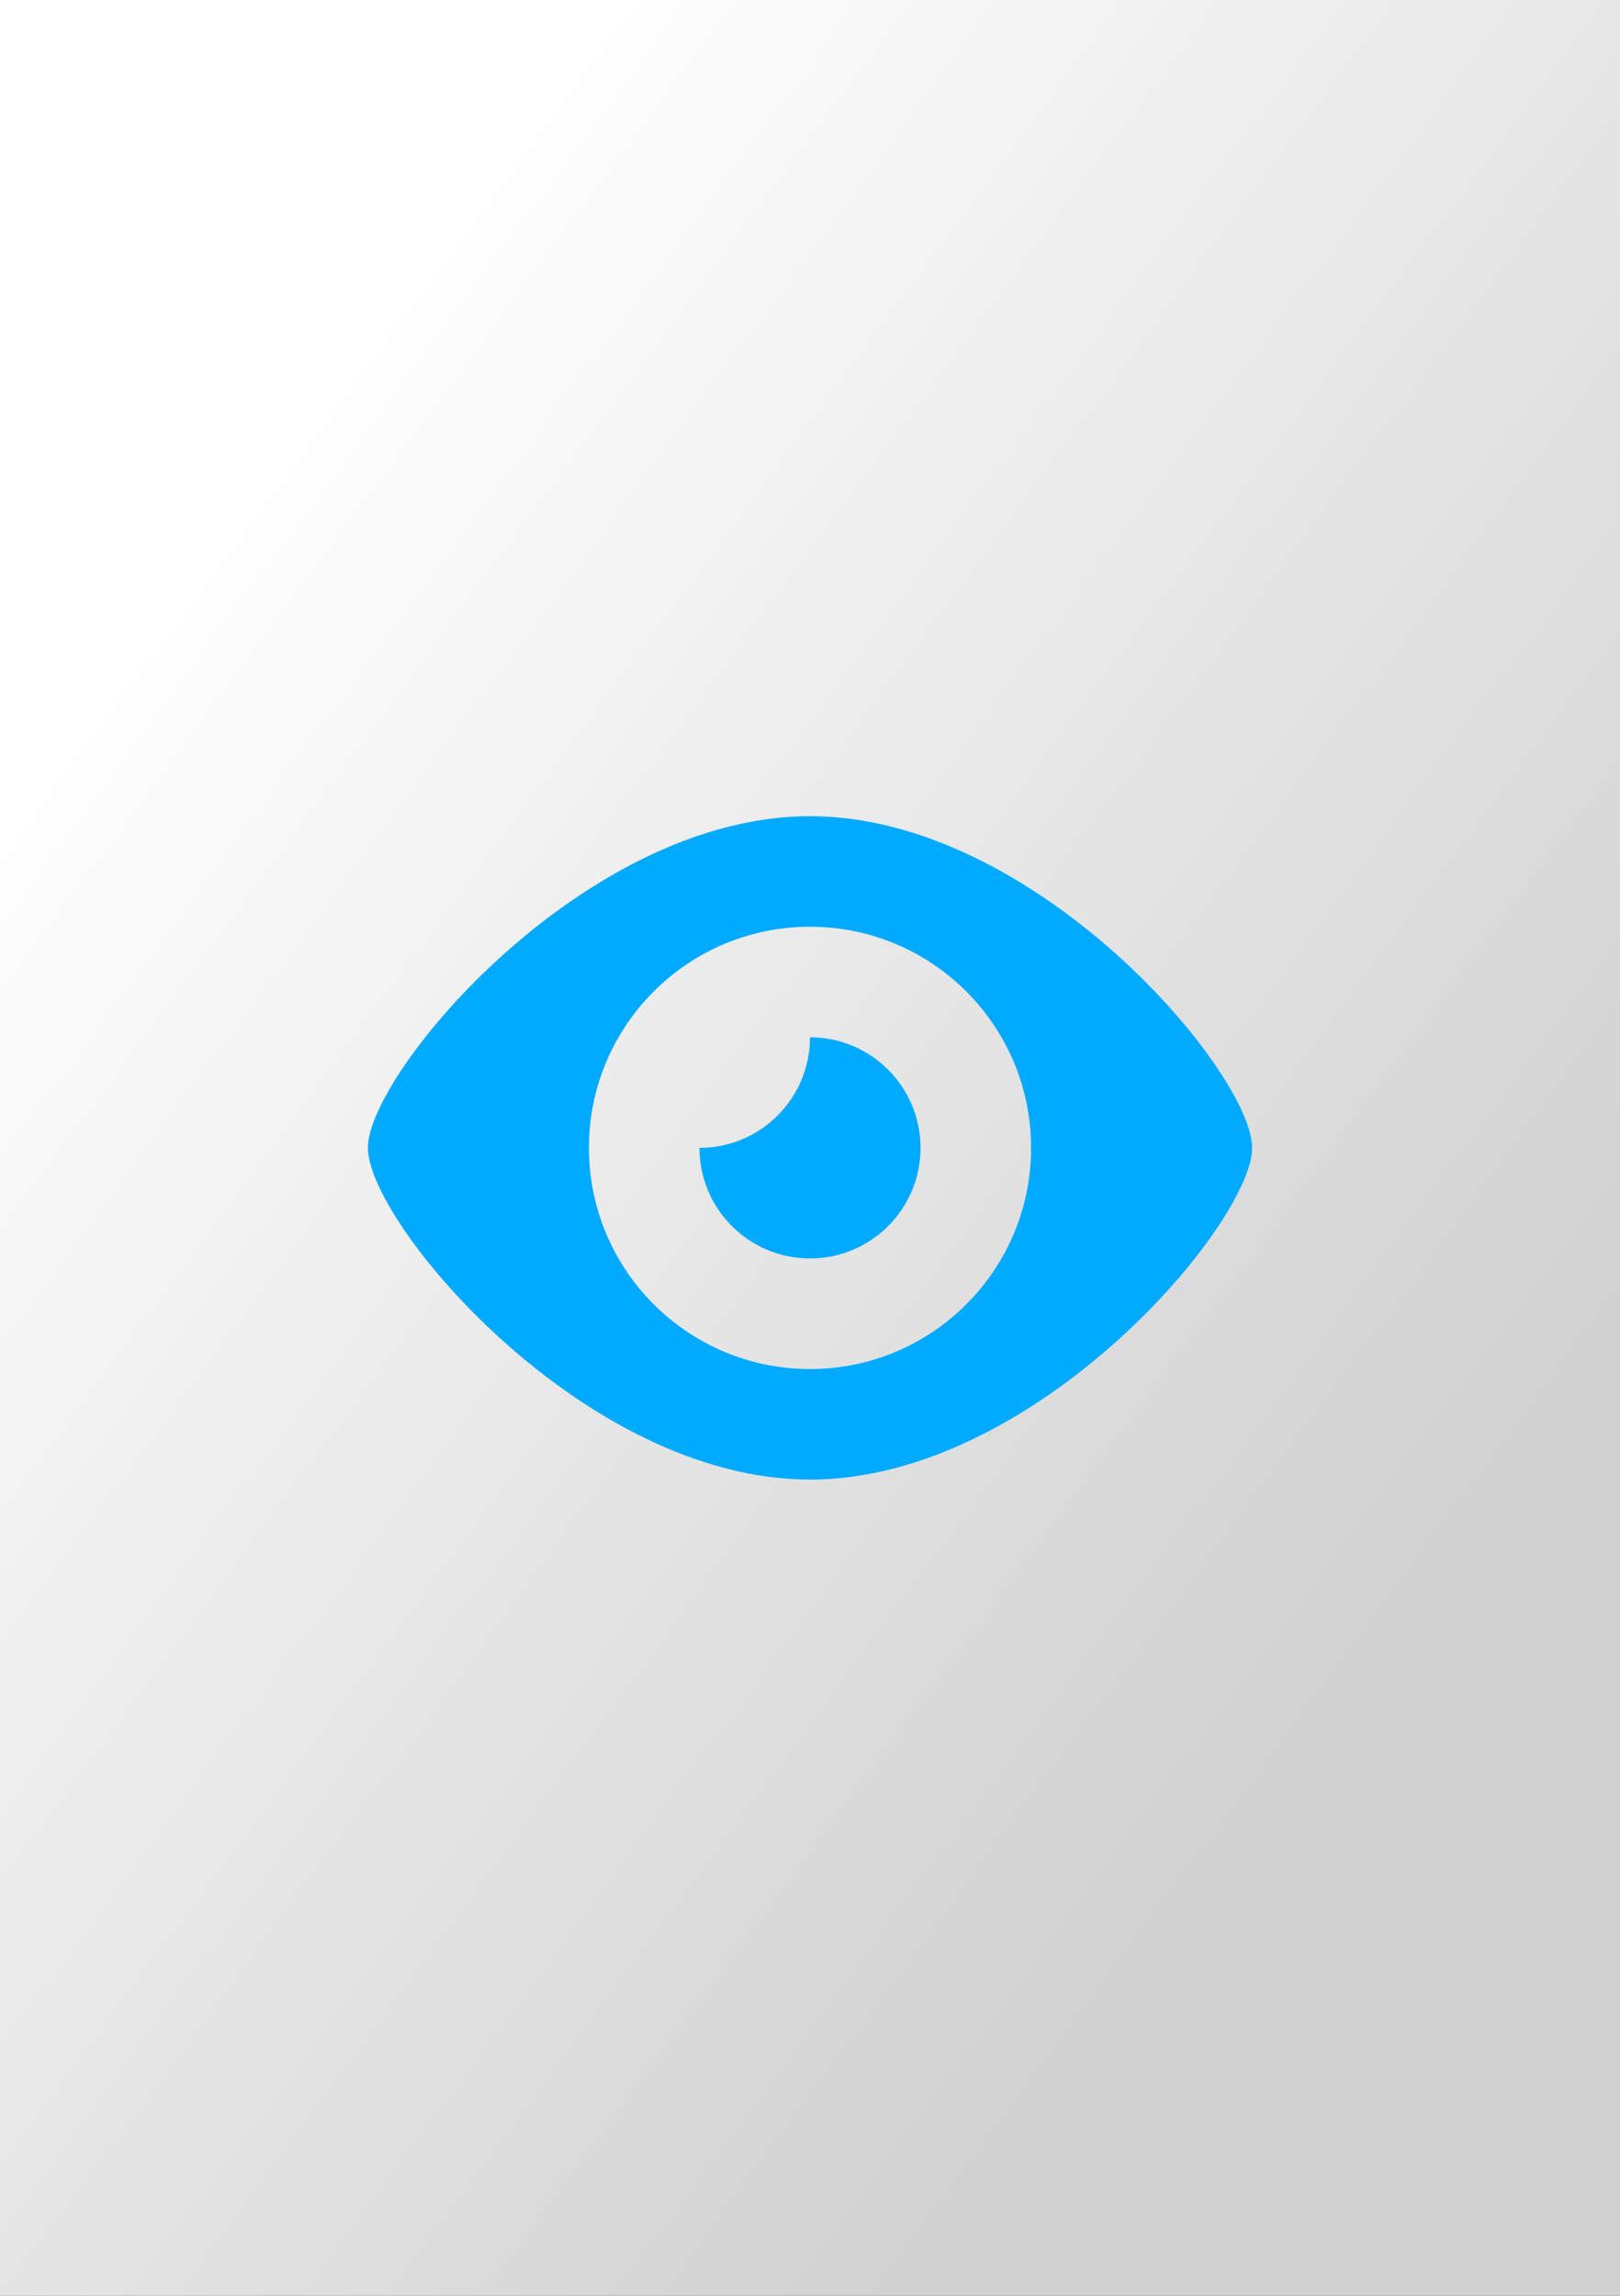 <?xml version="1.0" encoding="utf-8"?>
<!-- Generator: Adobe Illustrator 26.3.1, SVG Export Plug-In . SVG Version: 6.00 Build 0)  -->
<svg version="1.2" baseProfile="tiny" xmlns="http://www.w3.org/2000/svg" xmlns:xlink="http://www.w3.org/1999/xlink" x="0px"
	 y="0px" viewBox="0 0 60 85" overflow="visible" xml:space="preserve">
<rect x="0" y="0" width="60" height="85" fill="#333333" stroke="none"/>
<g id="фоны">
	
		<linearGradient id="avito_00000146497656342751262880000005199725111605802400_" gradientUnits="userSpaceOnUse" x1="4.127" y1="23.32" x2="52.327" y2="59.051">
		<stop  offset="0" style="stop-color:#FFFFFF"/>
		<stop  offset="1" style="stop-color:#D1D1D1"/>
	</linearGradient>
	
		<rect id="avito" fill-rule="evenodd" fill="url(#avito_00000146497656342751262880000005199725111605802400_)" width="60" height="85"/>
</g>
<g id="иконки">
	<path id="просмотры" fill="#00AAFF" d="M30,38.406C30,40.666,28.166,42.5,25.906,42.5
		c0,2.26,1.834,4.094,4.094,4.094s4.094-1.834,4.094-4.094S32.26,38.406,30,38.406z M30,30.219
		c-8.396,0-16.375,9.514-16.375,12.281S21.604,54.781,30,54.781S46.375,45.267,46.375,42.5
		S38.396,30.219,30,30.219z M30,50.688c-4.522,0-8.188-3.666-8.188-8.188S25.478,34.312,30,34.312
		s8.188,3.666,8.188,8.188S34.522,50.688,30,50.688z"/>
</g>
</svg>

